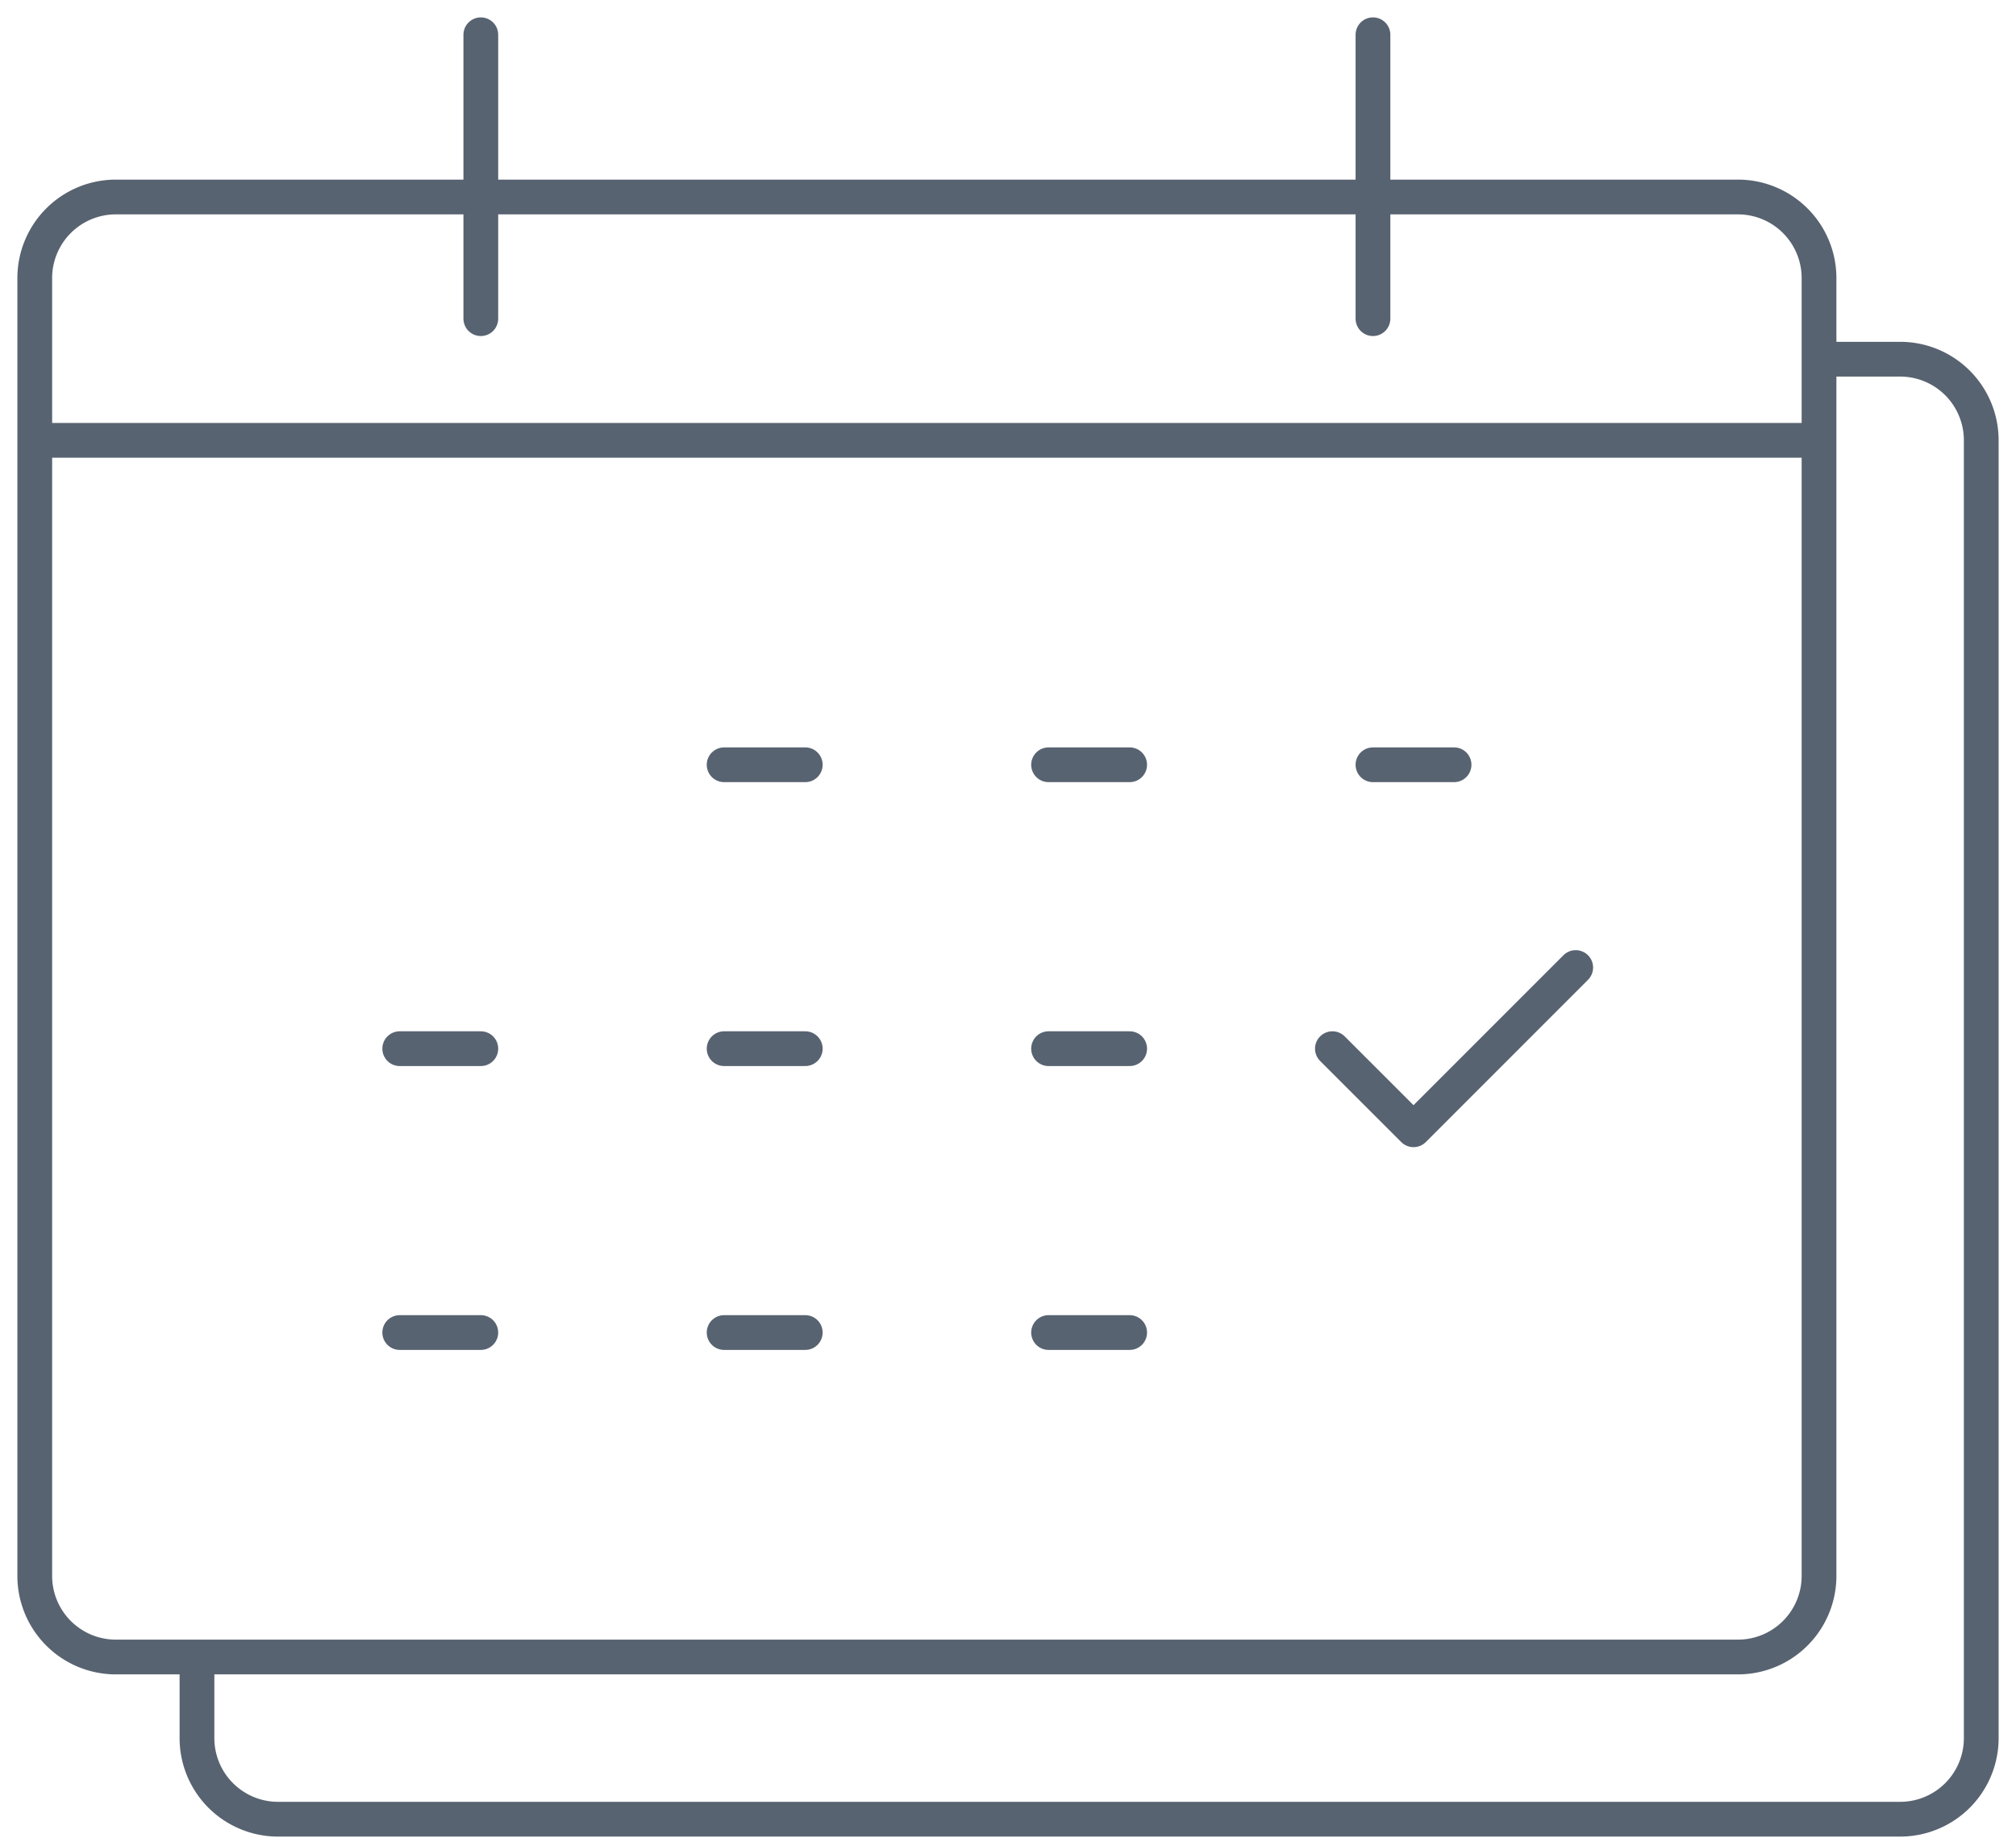 <svg width="58" height="53" xmlns="http://www.w3.org/2000/svg"><g transform="translate(1 1)" stroke="#112134" fill="none" fill-rule="evenodd" opacity=".7"><path d="M49 46.667H2.333A2.333 2.333 0 0 1 0 44.333V7a2.333 2.333 0 0 1 2.333-2.333H49A2.333 2.333 0 0 1 51.333 7v37.333A2.333 2.333 0 0 1 49 46.667z"/><path d="M4.667 46.667V49A2.333 2.333 0 0 0 7 51.333h46.667A2.333 2.333 0 0 0 56 49V11.667a2.333 2.333 0 0 0-2.333-2.334h-2.334"/><path stroke-linecap="round" d="M12.833 0L12.833 8.167"/><path stroke-linecap="round" d="M38.5 0L38.5 8.167"/><path stroke-linecap="round" d="M19.833 21L22.167 21"/><path stroke-linecap="round" d="M38.5 21L40.833 21"/><path stroke-linecap="round" d="M29.167 21L31.5 21"/><path stroke-linecap="round" d="M19.833 29.167L22.167 29.167"/><path stroke-linecap="round" d="M10.5 29.167L12.833 29.167"/><path stroke-linecap="round" d="M29.167 29.167L31.5 29.167"/><path stroke-linecap="round" d="M19.833 37.333L22.167 37.333"/><path stroke-linecap="round" d="M29.167 37.333L31.5 37.333"/><path stroke-linecap="round" d="M10.5 37.333L12.833 37.333"/><path d="M0 11.667L51.333 11.667"/><path stroke-linecap="round" stroke-linejoin="round" d="M37.333 29.167L39.667 31.5 44.333 26.833"/></g></svg>
